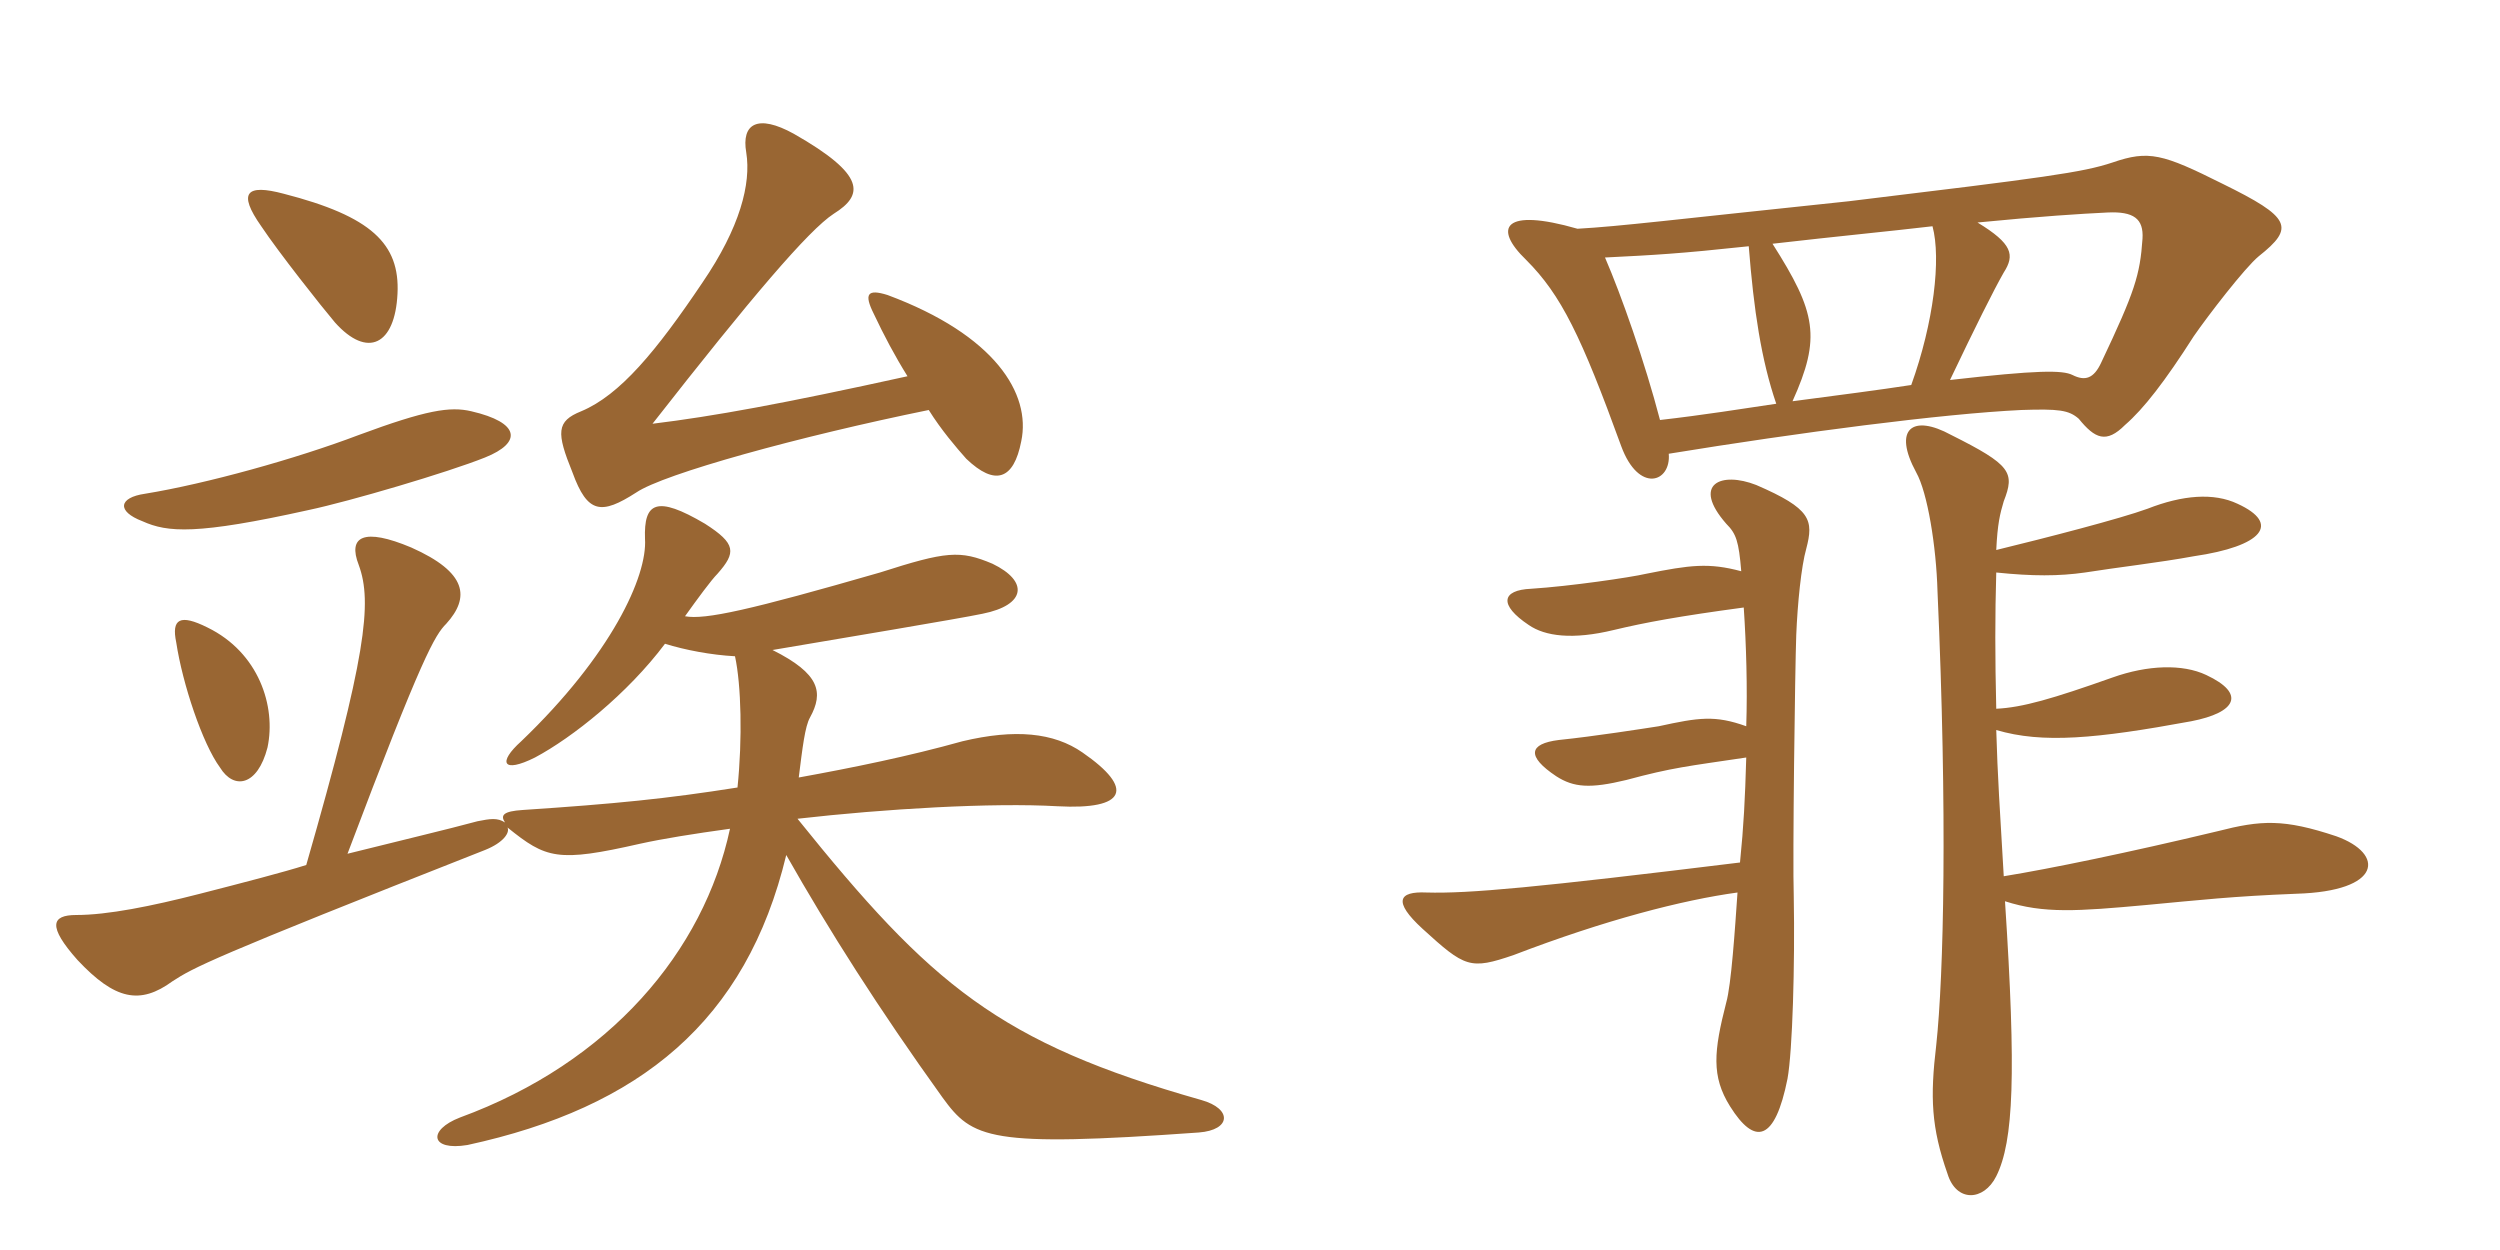 <svg xmlns="http://www.w3.org/2000/svg" xmlns:xlink="http://www.w3.org/1999/xlink" width="300" height="150"><path fill="#996633" padding="10" d="M108.90 45.15C93.90 48.45 85.65 49.95 78.30 50.85C90.15 35.70 97.05 27.60 100.05 25.65C103.65 23.40 103.95 21 95.25 16.05C90.90 13.65 88.95 14.85 89.55 18.30C90.15 22.05 88.80 27.30 84.30 33.90C78.75 42.15 74.40 47.40 69.75 49.35C66.75 50.55 66.75 51.90 68.70 56.70C70.50 61.65 72.15 61.80 76.35 59.10C79.65 56.85 96 52.35 111.45 49.20C112.95 51.60 114.75 53.70 115.95 55.05C119.40 58.35 121.65 57.60 122.55 52.95C123.75 47.25 119.40 40.20 106.50 35.40C104.10 34.65 103.65 35.25 104.85 37.65C106.05 40.20 107.40 42.75 108.90 45.15ZM36.75 103.80C33.90 104.70 29.25 105.90 24 107.25C18.15 108.75 12.90 109.80 9.15 109.80C6.15 109.80 5.70 111.15 9.30 115.20C13.80 120 16.80 120.60 20.70 117.75C23.25 116.10 25.05 115.05 58.20 102C60.45 101.10 61.20 99.90 60.90 99.30C65.55 103.05 66.90 103.50 76.80 101.25C79.50 100.65 83.25 100.05 87.60 99.45C84.45 114.15 73.20 127.50 55.20 134.10C51.30 135.60 51.60 138.15 56.10 137.40C76.80 132.90 89.55 122.55 94.35 102.60C99.45 111.60 105.45 121.05 113.10 131.70C116.70 136.65 118.65 137.70 143.85 135.90C147.75 135.60 147.90 133.05 144.15 132C119.85 125.10 111.75 118.20 95.70 98.25C106.20 97.05 119.10 96.30 126.90 96.75C135.15 97.20 136.20 94.65 129.90 90.30C126.45 87.90 121.80 87.45 115.50 88.95C109.05 90.75 102.45 92.10 95.85 93.30C96.30 89.70 96.60 87.15 97.20 86.10C98.85 83.10 98.40 80.85 92.70 78C100.65 76.65 115.05 74.25 117.90 73.65C123.15 72.60 123.45 69.75 119.10 67.65C115.20 66 113.55 66.15 105.60 68.70C90 73.20 84.60 74.40 82.20 73.95C83.70 71.85 85.35 69.60 86.10 68.85C88.35 66.30 88.35 65.25 84.60 62.85C78.75 59.40 77.25 60.30 77.40 64.65C77.70 69.15 73.35 78.60 62.55 88.95C59.70 91.50 60.30 92.85 64.20 90.90C68.70 88.50 75.30 83.25 79.80 77.25C82.20 78 85.35 78.60 88.20 78.75C88.95 82.20 89.10 88.65 88.50 94.50C79.95 95.85 73.95 96.45 62.70 97.20C60.45 97.35 60 97.80 60.60 98.70C59.70 98.10 58.80 98.25 57.30 98.55C53.40 99.60 48.90 100.65 41.70 102.45C50.70 78.60 52.20 76.20 53.55 74.85C56.40 71.70 56.10 68.70 49.35 65.70C43.65 63.30 41.70 64.35 43.05 67.80C44.70 72.30 43.95 78.75 36.75 103.80ZM32.10 89.70C33.15 84.75 31.05 78.30 24.90 75.30C21.60 73.65 20.55 74.25 21.15 77.10C21.90 82.05 24.30 89.25 26.40 92.10C28.05 94.80 30.90 94.35 32.10 89.70ZM58.20 54.90C62.70 53.10 62.40 50.70 56.55 49.35C54 48.75 51.15 49.20 43.05 52.20C35.55 55.05 24.75 58.05 17.40 59.25C14.25 59.70 13.95 61.35 17.10 62.55C20.10 63.90 23.55 64.20 37.05 61.20C42 60.15 53.70 56.70 58.20 54.90ZM47.70 35.25C48 29.25 44.55 25.95 34.05 23.25C29.55 22.05 28.50 23.10 31.35 27.15C33.45 30.30 38.55 36.75 40.20 38.70C44.10 43.05 47.40 41.40 47.70 35.25ZM271.05 30.75C275.40 27.30 274.95 26.10 266.70 22.05C259.50 18.45 257.85 18 253.50 19.50C249.90 20.70 245.40 21.30 221.85 24.15C200.40 26.40 194.55 27.15 189.30 27.45C180.45 24.90 179.10 27.30 183.15 31.20C187.35 35.40 189.75 40.35 194.55 53.55C196.65 59.25 200.55 57.90 200.25 54.45C215.85 51.90 233.10 49.65 242.55 49.20C247.05 49.05 248.25 49.20 249.45 50.25C251.40 52.65 252.75 53.25 255 51C257.25 49.05 259.80 45.75 263.25 40.35C264.90 37.95 269.40 32.10 271.05 30.75ZM216.75 65.85C217.65 62.40 217.35 61.05 210.75 58.20C206.55 56.55 202.95 58.05 207.15 62.85C208.35 64.05 208.65 64.95 208.95 68.55C205.05 67.50 202.80 67.80 197.55 68.85C195.60 69.30 188.40 70.35 183.75 70.65C180.15 70.80 179.85 72.60 183.45 75C185.40 76.35 188.70 76.80 193.65 75.60C197.40 74.70 201.45 73.95 209.25 72.90C209.55 77.40 209.70 82.50 209.55 87.15C205.80 85.80 203.85 86.10 199.05 87.15C197.10 87.45 191.40 88.35 187.05 88.80C183.45 89.25 183.15 90.75 186.75 93.15C188.85 94.50 190.80 94.65 195.15 93.60C200.70 92.10 202.50 91.95 209.55 90.90C209.40 96 209.25 99 208.80 103.50C184.35 106.50 176.25 107.25 171.15 107.10C167.85 106.95 167.10 108.15 170.70 111.45C175.80 116.10 176.40 116.40 181.65 114.60C192.60 110.40 201.90 108 208.50 107.10C208.20 111.45 207.75 118.20 207.15 120.30C205.65 126.15 205.35 129.15 207.60 132.75C210.60 137.55 213 136.95 214.50 129.45C215.10 126.15 215.40 115.80 215.25 107.55C215.10 103.20 215.40 80.25 215.55 76.20C215.70 72.45 216.15 67.95 216.75 65.85ZM280.35 100.35C274.05 98.25 271.35 98.40 266.10 99.75C255.45 102.30 246 104.25 240.45 105.15C240 97.50 239.70 93 239.55 87.60C245.10 89.25 251.55 88.65 262.95 86.55C268.35 85.50 269.55 83.25 264.75 81C261.90 79.65 257.70 79.80 253.50 81.30C246.30 83.85 242.70 84.90 239.55 85.05C239.40 78.90 239.40 73.80 239.55 68.70C243.90 69.15 247.05 69.15 250.20 68.70C253.95 68.10 259.20 67.50 263.25 66.75C271.50 65.55 273.75 62.85 268.50 60.45C265.65 59.10 261.90 59.40 257.70 61.05C254.40 62.25 245.70 64.50 239.55 66C239.70 62.85 240 61.65 240.45 60.15C241.80 56.70 241.35 55.80 234.15 52.20C229.50 49.65 227.10 51.45 229.95 56.70C231.30 59.10 232.35 65.55 232.50 70.95C233.70 97.80 233.25 117 232.35 125.40C231.60 131.70 231.75 135.30 233.70 140.85C234.75 144.30 238.05 144.15 239.55 141.15C241.65 136.95 241.95 128.85 240.60 108.15C245.25 109.65 249.30 109.35 257.55 108.60C264 108 267.90 107.55 275.55 107.25C285.90 106.95 286.20 102.45 280.35 100.35ZM257.10 28.65C256.80 33 256.20 34.95 252.15 43.50C251.25 45.45 250.20 45.75 248.70 45C247.50 44.40 244.50 44.40 234 45.60C237 39.30 239.25 34.80 240.45 32.70C241.80 30.60 241.50 29.25 237.30 26.70C244.95 25.95 249.75 25.65 252.90 25.50C256.05 25.35 257.25 26.25 257.10 28.65ZM231.90 27.15C232.95 31.05 232.05 38.70 229.35 46.20C225.45 46.80 220.80 47.40 215.10 48.15C218.55 40.50 217.95 37.50 212.70 29.25C220.50 28.35 226.80 27.75 231.90 27.15ZM213.15 48.45C209.10 49.05 204.45 49.80 199.20 50.40C197.40 43.50 194.55 35.40 192.60 30.90C198.60 30.60 201.45 30.45 209.85 29.55C210.45 37.20 211.35 43.20 213.15 48.45Z"/></svg>